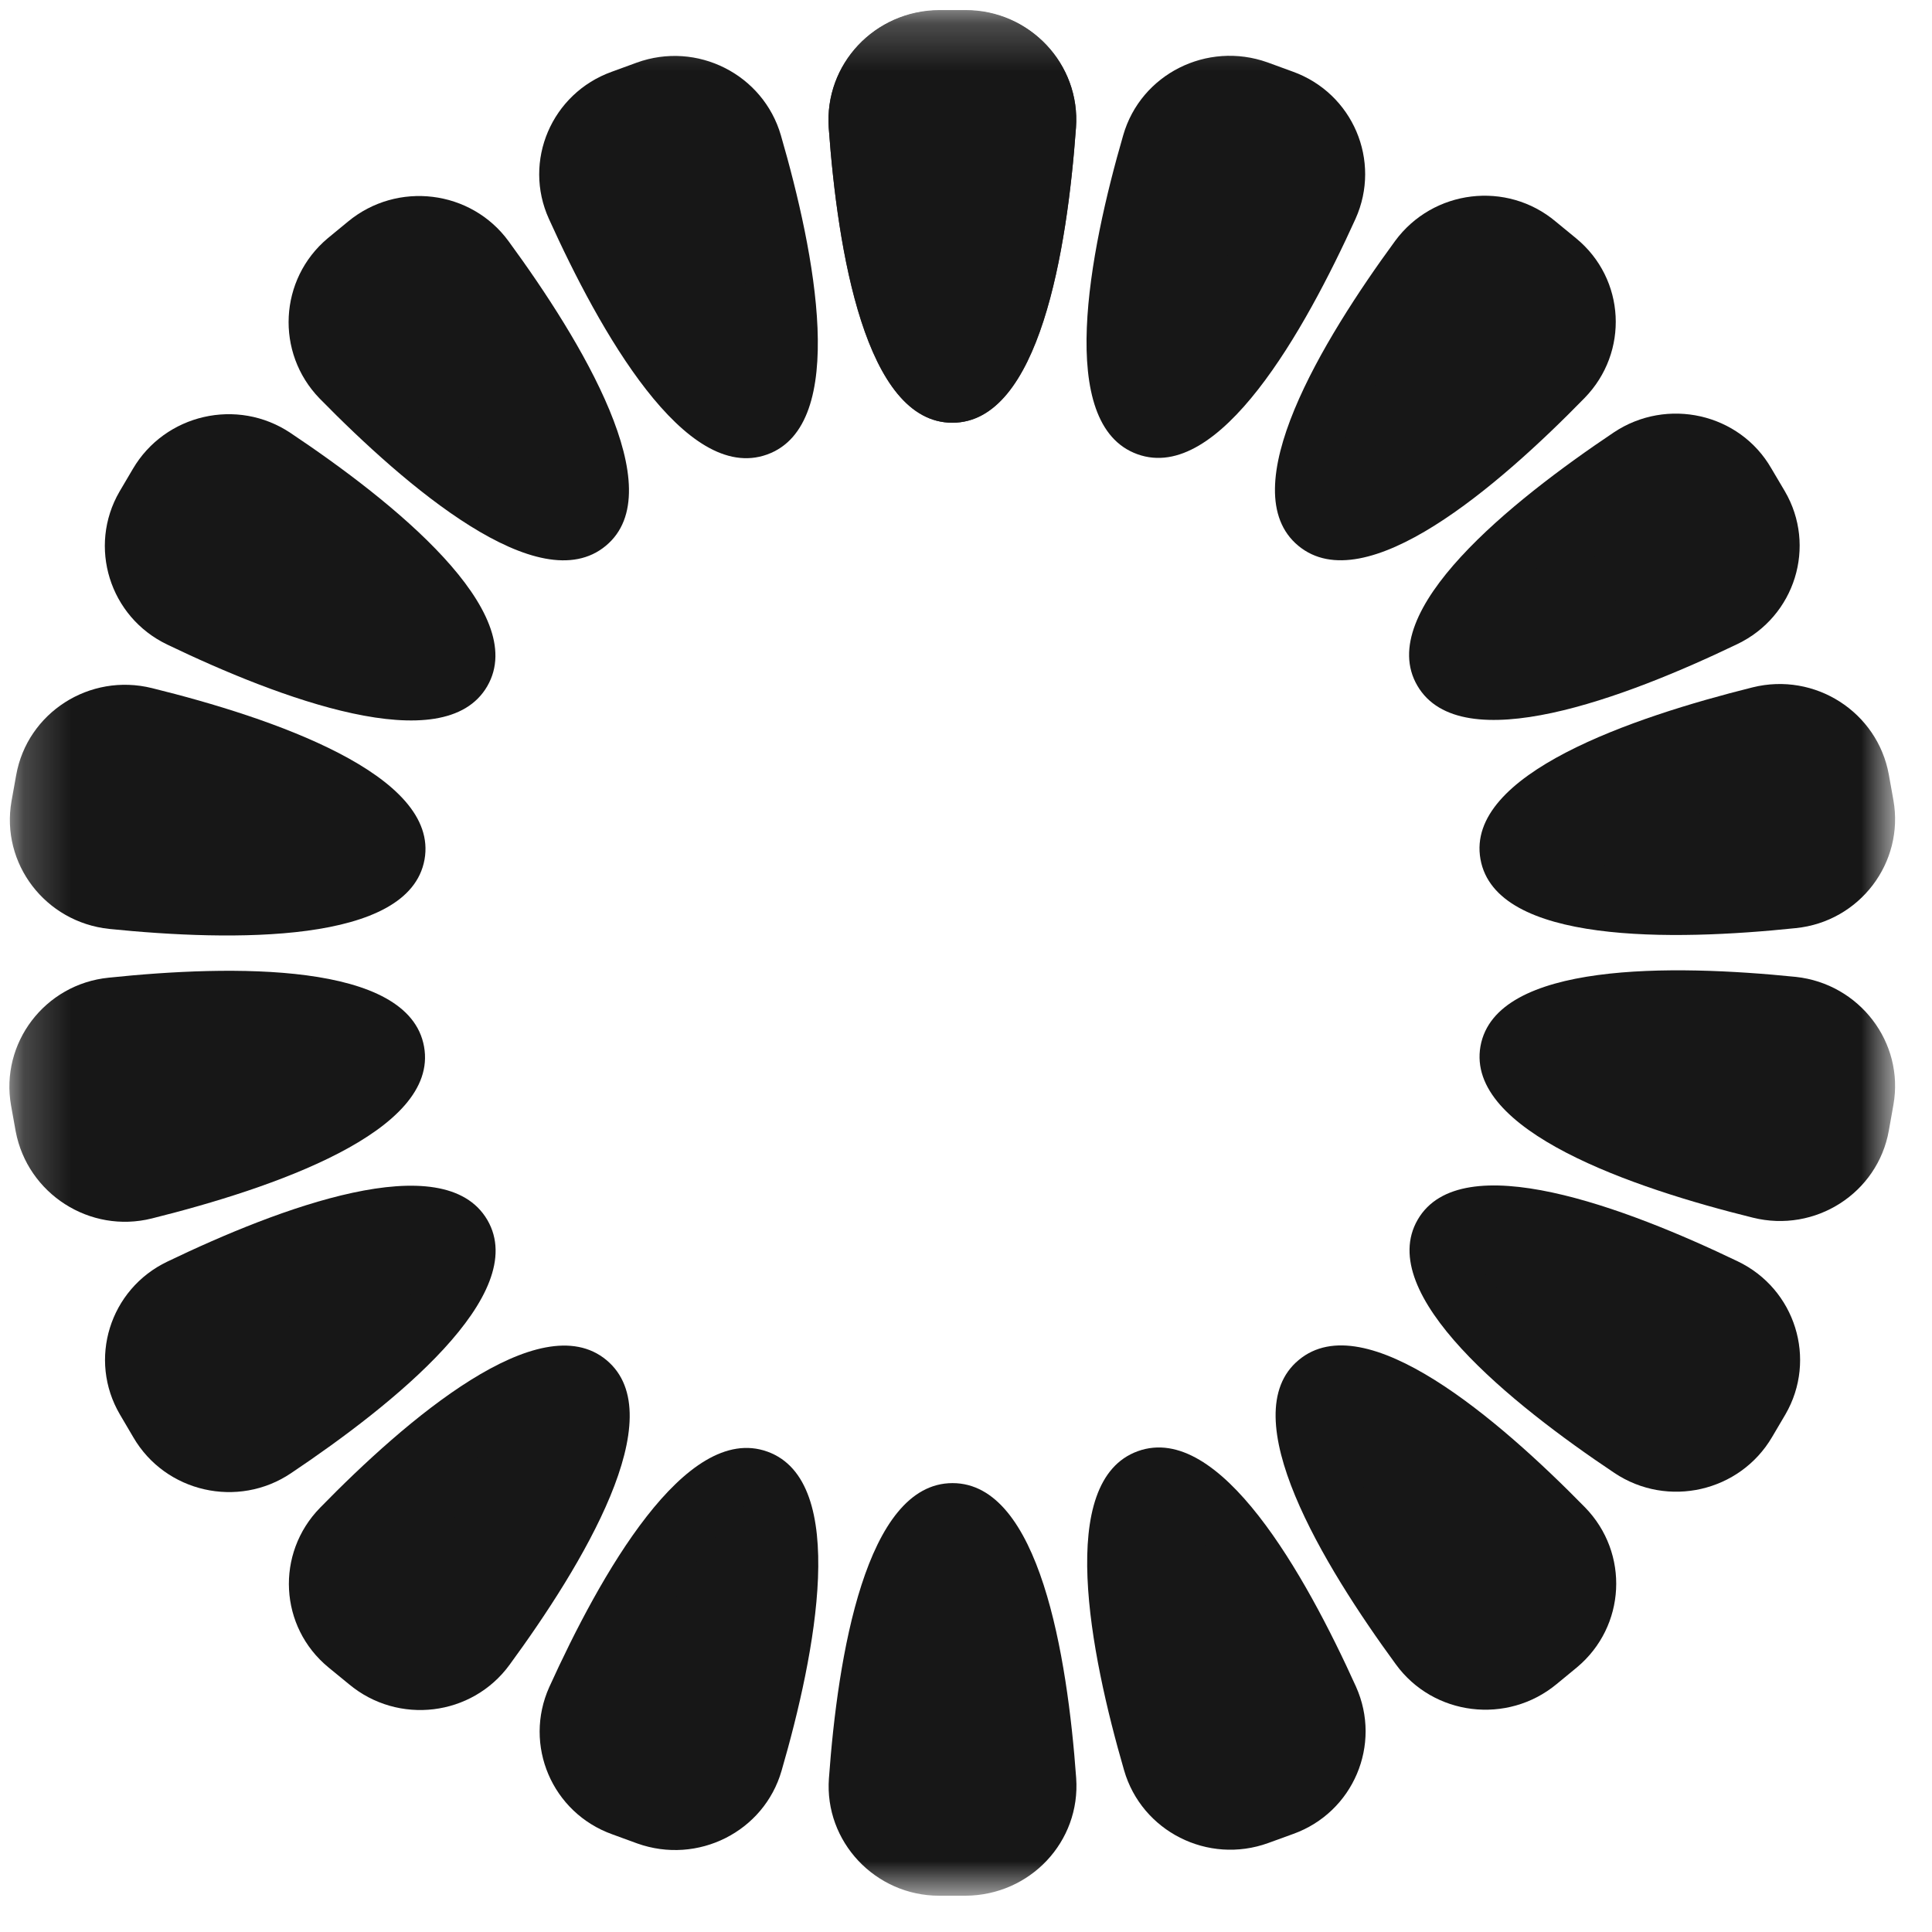 <svg width="41" height="41" viewBox="0 0 41 41" fill="none" xmlns="http://www.w3.org/2000/svg">
<mask id="mask0_500_37450" style="mask-type:luminance" maskUnits="userSpaceOnUse" x="0" y="0" width="41" height="41">
<path d="M0.211 0.224H40.211V40.224H0.211V0.224Z" fill="white"/>
</mask>
<g mask="url(#mask0_500_37450)">
<path d="M17.587 2.713C17.774 5.3 18.358 8.971 20.21 8.971C22.062 8.971 22.647 5.292 22.834 2.713C22.931 1.363 21.859 0.223 20.494 0.223H19.934C18.57 0.223 17.497 1.363 17.587 2.713Z" fill="#342E35"/>
<path d="M17.587 2.712C17.774 5.299 18.367 8.971 20.21 8.971C22.054 8.971 22.647 5.291 22.834 2.704C22.931 1.363 21.851 0.214 20.495 0.214H19.934C18.562 0.222 17.49 1.363 17.587 2.712Z" fill="#171717"/>
<path d="M23.837 2.867C23.114 5.357 22.399 9.013 24.137 9.639C25.875 10.266 27.695 7.004 28.767 4.642C29.319 3.413 28.71 1.975 27.427 1.517L26.899 1.324C25.615 0.866 24.21 1.573 23.837 2.867Z" fill="#171717"/>
<path d="M29.606 5.114C28.071 7.21 26.13 10.4 27.551 11.581C28.972 12.761 31.807 10.311 33.626 8.447C34.576 7.475 34.495 5.917 33.447 5.057L33.017 4.704C31.977 3.828 30.41 4.021 29.606 5.114Z" fill="#171717"/>
<path d="M34.245 9.178C32.077 10.632 29.153 12.97 30.079 14.552C31.005 16.135 34.513 14.801 36.868 13.669C38.095 13.082 38.558 11.588 37.876 10.423L37.591 9.941C36.917 8.768 35.374 8.423 34.245 9.178Z" fill="#171717"/>
<path d="M37.192 14.587C34.65 15.221 31.093 16.426 31.418 18.234C31.742 20.041 35.503 19.969 38.11 19.696C39.466 19.559 40.416 18.306 40.181 16.981L40.083 16.434C39.84 15.109 38.516 14.257 37.192 14.587Z" fill="#171717"/>
<path d="M38.11 20.731C35.503 20.466 31.743 20.402 31.418 22.202C31.101 24.001 34.658 25.214 37.2 25.841C38.524 26.17 39.848 25.319 40.084 23.993L40.181 23.447C40.417 22.121 39.458 20.876 38.11 20.731Z" fill="#171717"/>
<path d="M36.876 26.767C34.52 25.634 31.004 24.301 30.086 25.883C29.168 27.466 32.084 29.804 34.26 31.258C35.389 32.013 36.924 31.66 37.607 30.495L37.891 30.013C38.565 28.848 38.102 27.354 36.876 26.767Z" fill="#171717"/>
<path d="M33.635 31.987C31.808 30.123 28.973 27.681 27.56 28.862C26.147 30.035 28.088 33.224 29.623 35.321C30.419 36.414 31.986 36.606 33.034 35.739L33.464 35.385C34.504 34.518 34.585 32.959 33.635 31.987Z" fill="#171717"/>
<path d="M28.776 35.793C27.704 33.423 25.885 30.17 24.147 30.796C22.409 31.423 23.132 35.078 23.855 37.569C24.228 38.862 25.633 39.577 26.916 39.111L27.444 38.919C28.719 38.461 29.329 37.023 28.776 35.793Z" fill="#171717"/>
<path d="M22.838 37.732C22.651 35.145 22.058 31.474 20.214 31.474C18.371 31.474 17.778 35.153 17.591 37.74C17.493 39.081 18.574 40.23 19.93 40.23H20.49C21.863 40.222 22.935 39.081 22.838 37.732Z" fill="#171717"/>
<path d="M16.586 37.578C17.309 35.088 18.024 31.433 16.286 30.806C14.548 30.179 12.729 33.441 11.656 35.803C11.104 37.032 11.713 38.47 12.996 38.928L13.524 39.121C14.808 39.579 16.213 38.872 16.586 37.578Z" fill="#171717"/>
<path d="M10.814 35.329C12.349 33.233 14.29 30.043 12.869 28.862C11.455 27.689 8.613 30.131 6.794 31.995C5.843 32.967 5.925 34.526 6.972 35.386L7.403 35.739C8.45 36.615 10.018 36.422 10.814 35.329Z" fill="#171717"/>
<path d="M6.175 31.264C8.344 29.81 11.267 27.472 10.342 25.889C9.416 24.306 5.907 25.64 3.552 26.773C2.325 27.359 1.862 28.854 2.545 30.018L2.829 30.501C3.511 31.674 5.054 32.019 6.175 31.264Z" fill="#171717"/>
<path d="M3.224 25.857C5.766 25.223 9.324 24.017 8.999 22.21C8.674 20.402 4.913 20.475 2.306 20.748C0.95 20.884 -0 22.138 0.235 23.463L0.333 24.009C0.584 25.335 1.908 26.187 3.224 25.857Z" fill="#171717"/>
<path d="M2.316 19.713C4.923 19.978 8.684 20.042 9.009 18.242C9.333 16.443 5.768 15.23 3.226 14.603C1.902 14.274 0.578 15.125 0.343 16.451L0.245 16.997C0.01 18.323 0.96 19.568 2.316 19.713Z" fill="#171717"/>
<path d="M3.55 13.679C5.905 14.812 9.422 16.146 10.34 14.563C11.258 12.98 8.342 10.643 6.165 9.188C5.037 8.433 3.502 8.787 2.819 9.952L2.535 10.434C1.861 11.599 2.324 13.093 3.55 13.679Z" fill="#171717"/>
<path d="M6.782 8.456C8.61 10.32 11.444 12.762 12.858 11.581C14.271 10.408 12.33 7.219 10.795 5.122C9.999 4.029 8.431 3.836 7.383 4.704L6.953 5.058C5.922 5.925 5.84 7.484 6.782 8.456Z" fill="#171717"/>
<path d="M11.65 4.648C12.722 7.018 14.541 10.272 16.28 9.645C18.018 9.019 17.295 5.363 16.572 2.873C16.198 1.579 14.793 0.864 13.51 1.33L12.982 1.523C11.707 1.981 11.09 3.419 11.65 4.648Z" fill="#171717"/>
<path d="M20.128 8.014C20.128 8.014 22.077 4.238 20.128 4.238C18.179 4.238 20.128 8.014 20.128 8.014Z" fill="#171717"/>
<path d="M24.351 8.721C24.351 8.721 27.486 5.829 25.658 5.171C23.831 4.512 24.351 8.721 24.351 8.721Z" fill="#171717"/>
<path d="M28.073 10.811C28.073 10.811 32.02 9.156 30.525 7.919C29.031 6.682 28.073 10.811 28.073 10.811Z" fill="#171717"/>
<path d="M30.841 14.039C30.841 14.039 35.121 13.822 34.147 12.15C33.172 10.479 30.841 14.039 30.841 14.039Z" fill="#171717"/>
<path d="M32.335 18.008C32.335 18.008 36.436 19.253 36.095 17.349C35.754 15.445 32.335 18.008 32.335 18.008Z" fill="#171717"/>
<path d="M32.358 22.244C32.358 22.244 35.777 24.798 36.118 22.902C36.46 20.998 32.358 22.244 32.358 22.244Z" fill="#171717"/>
<path d="M30.921 26.226C30.921 26.226 33.252 29.785 34.227 28.114C35.201 26.443 30.921 26.226 30.921 26.226Z" fill="#171717"/>
<path d="M28.194 29.489C28.194 29.489 29.152 33.618 30.646 32.381C32.141 31.144 28.194 29.489 28.194 29.489Z" fill="#171717"/>
<path d="M24.505 31.634C24.505 31.634 23.977 35.843 25.813 35.185C27.64 34.518 24.505 31.634 24.505 31.634Z" fill="#171717"/>
<path d="M20.29 32.398C20.29 32.398 18.341 36.173 20.29 36.173C22.239 36.173 20.29 32.398 20.29 32.398Z" fill="#171717"/>
<path d="M16.076 31.681C16.076 31.681 12.941 34.573 14.769 35.232C16.596 35.89 16.076 31.681 16.076 31.681Z" fill="#171717"/>
<path d="M12.355 29.593C12.355 29.593 8.408 31.248 9.903 32.485C11.389 33.722 12.355 29.593 12.355 29.593Z" fill="#171717"/>
<path d="M9.578 26.363C9.578 26.363 5.298 26.58 6.273 28.251C7.247 29.922 9.578 26.363 9.578 26.363Z" fill="#171717"/>
<path d="M8.094 22.395C8.094 22.395 3.992 21.15 4.333 23.054C4.666 24.95 8.094 22.395 8.094 22.395Z" fill="#171717"/>
<path d="M8.061 18.164C8.061 18.164 4.641 15.609 4.3 17.505C3.967 19.409 8.061 18.164 8.061 18.164Z" fill="#171717"/>
<path d="M9.496 14.177C9.496 14.177 7.165 10.618 6.191 12.289C5.216 13.96 9.496 14.177 9.496 14.177Z" fill="#171717"/>
<path d="M12.225 10.915C12.225 10.915 11.266 6.786 9.772 8.023C8.277 9.26 12.225 10.915 12.225 10.915Z" fill="#171717"/>
<path d="M15.922 8.77C15.922 8.77 16.45 4.561 14.614 5.219C12.787 5.886 15.922 8.77 15.922 8.77Z" fill="#171717"/>
</g>
</svg>
